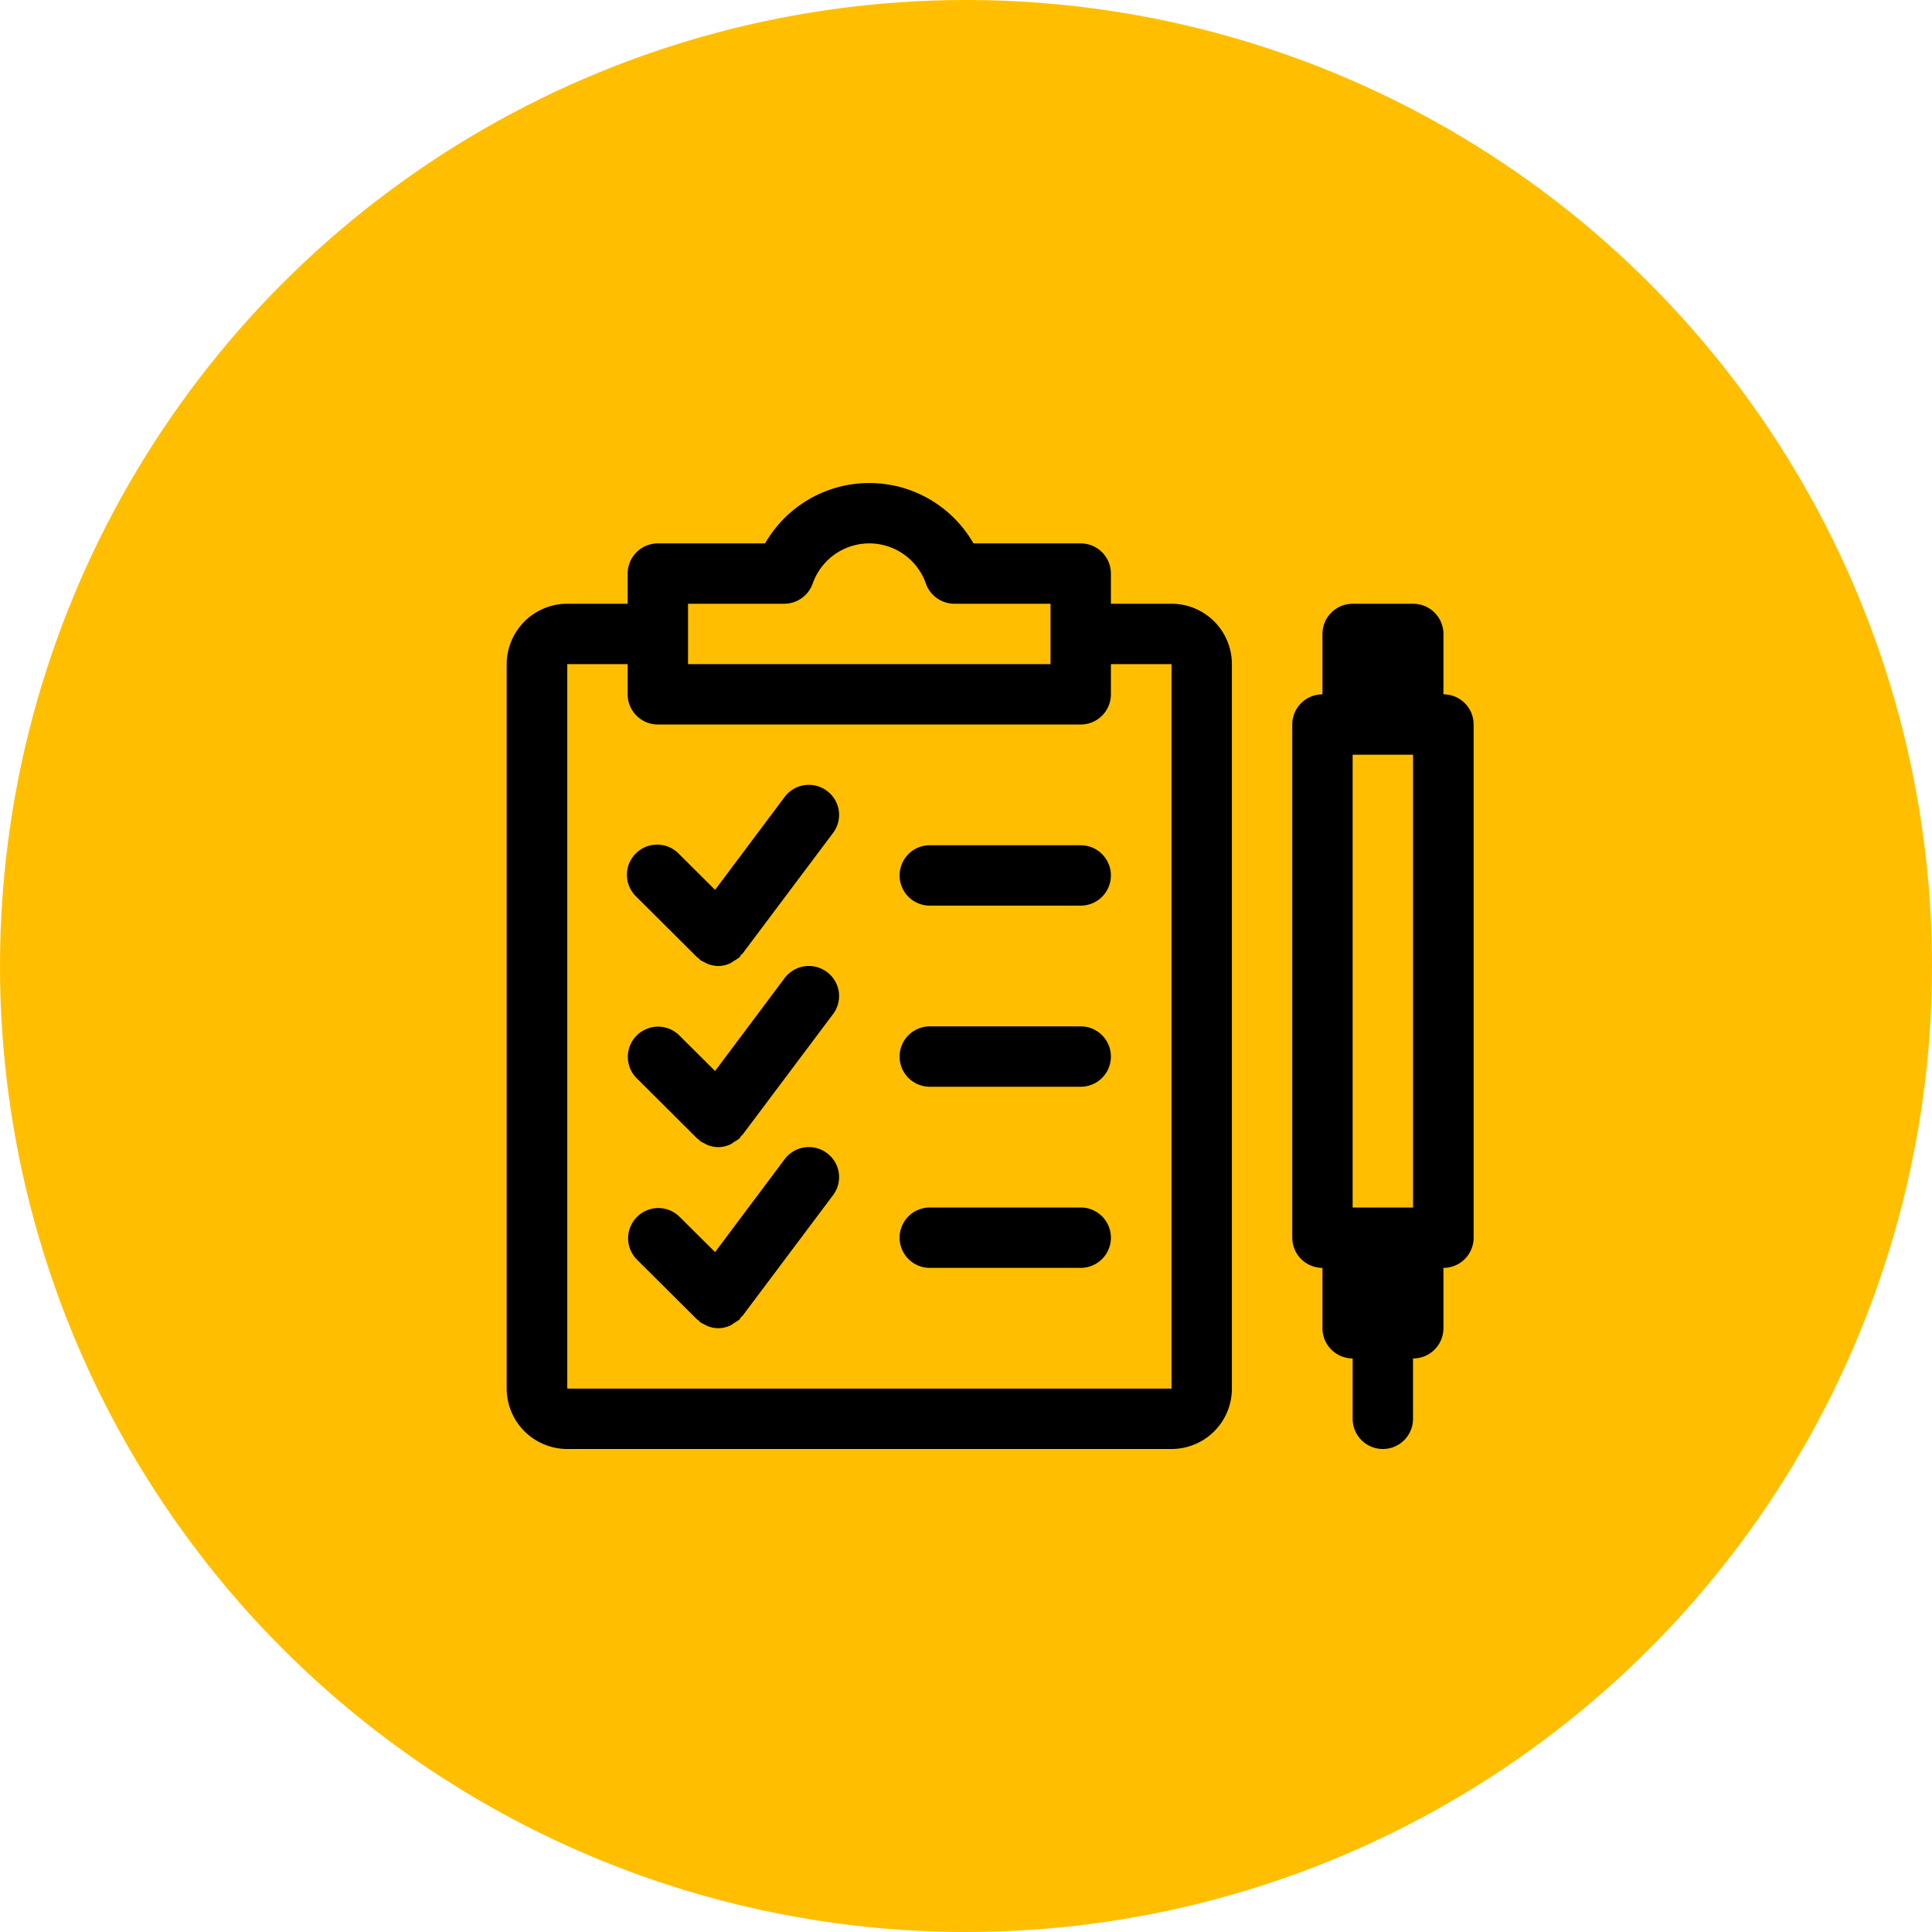 <svg id="_16.svg_" data-name="16.svg " xmlns="http://www.w3.org/2000/svg" width="80" height="80" viewBox="0 0 80 80">
  <defs>
    <style>
      .cls-1 {
        fill: #ffbf00;
      }

      .cls-2 {
        fill-rule: evenodd;
      }
    </style>
  </defs>
  <circle class="cls-1" cx="40" cy="40" r="40"/>
  <path class="cls-2" d="M1838.51,341H1836v-1.249a1.25,1.25,0,0,0-1.25-1.25h-4.44a4.974,4.974,0,0,0-8.63,0h-4.44a1.25,1.25,0,0,0-1.25,1.25V341h-2.5a2.511,2.511,0,0,0-2.51,2.5v30a2.51,2.51,0,0,0,2.51,2.5h25.02a2.5,2.5,0,0,0,2.5-2.5v-30A2.5,2.5,0,0,0,1838.51,341Zm-20.02,0h3.98a1.255,1.255,0,0,0,1.18-.83,2.482,2.482,0,0,1,4.69,0,1.253,1.253,0,0,0,1.18.83h3.98v2.5h-15.01V341Zm20.02,32.5h-25.02v-30h2.5v1.25a1.25,1.25,0,0,0,1.25,1.25h17.51a1.25,1.25,0,0,0,1.25-1.25V343.5h2.51v30Zm-3.76-22.5h-6.25a1.25,1.25,0,1,0,0,2.5h6.25A1.25,1.25,0,1,0,1834.75,351Zm0,7.5h-6.25a1.25,1.25,0,0,0,0,2.5h6.25A1.25,1.25,0,0,0,1834.75,358.5Zm0,7.5h-6.25a1.25,1.25,0,0,0,0,2.5h6.25A1.25,1.25,0,0,0,1834.75,366Zm15.02-21.249v-2.5a1.253,1.253,0,0,0-1.26-1.25h-2.5a1.25,1.25,0,0,0-1.25,1.25v2.5a1.249,1.249,0,0,0-1.25,1.25V367.25a1.25,1.25,0,0,0,1.25,1.25V371a1.25,1.25,0,0,0,1.25,1.25v2.5a1.25,1.25,0,0,0,2.5,0v-2.5a1.253,1.253,0,0,0,1.26-1.25v-2.5a1.25,1.25,0,0,0,1.25-1.25V346A1.249,1.249,0,0,0,1849.77,344.751Zm-3.76,2.5h2.5V366h-2.5V347.25ZM1822.49,349l-2.88,3.847-1.49-1.481a1.251,1.251,0,1,0-1.77,1.767l2.51,2.5c0.02,0.022.05,0.03,0.07,0.05s0.04,0.048.06,0.066a1.439,1.439,0,0,0,.19.1,0.791,0.791,0,0,0,.13.067,1.218,1.218,0,0,0,.43.084h0a1.207,1.207,0,0,0,.51-0.118,1.57,1.57,0,0,0,.15-0.1,1.52,1.52,0,0,0,.23-0.152c0.02-.025.03-0.058,0.05-0.085s0.04-.027.06-0.049l3.75-5a1.237,1.237,0,0,0-.25-1.749A1.251,1.251,0,0,0,1822.49,349Zm0,7.5-2.88,3.848-1.49-1.482a1.251,1.251,0,0,0-1.77,1.768l2.51,2.5c0.02,0.021.05,0.03,0.07,0.05s0.04,0.047.06,0.066a1.439,1.439,0,0,0,.19.1,0.791,0.791,0,0,0,.13.067,1.218,1.218,0,0,0,.43.084h0a1.207,1.207,0,0,0,.51-0.118c0.05-.024.1-0.065,0.15-0.1a1.6,1.6,0,0,0,.23-0.152c0.02-.026.03-0.058,0.05-0.085s0.04-.027.06-0.049l3.75-5a1.237,1.237,0,0,0-.25-1.749A1.252,1.252,0,0,0,1822.49,356.5Zm0,7.5-2.88,3.847-1.49-1.481a1.251,1.251,0,0,0-1.77,1.767l2.51,2.5c0.02,0.021.05,0.029,0.07,0.05s0.04,0.047.06,0.065a1.58,1.58,0,0,0,.19.1,0.718,0.718,0,0,0,.13.066,1.2,1.2,0,0,0,.43.085h0a1.222,1.222,0,0,0,.51-0.118,1.584,1.584,0,0,0,.15-0.1,1.511,1.511,0,0,0,.23-0.151c0.02-.026.03-0.058,0.05-0.085s0.04-.028.06-0.05l3.75-5a1.237,1.237,0,0,0-.25-1.749A1.252,1.252,0,0,0,1822.49,364Z" transform="translate(-1790 -316)"/>
</svg>

